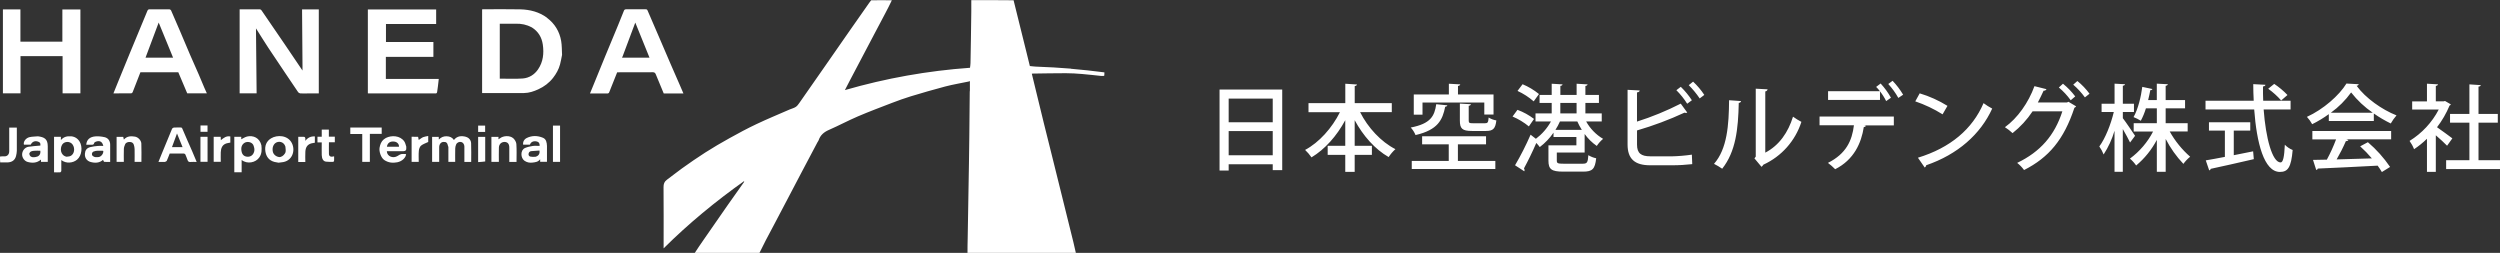 <?xml version="1.0" encoding="UTF-8"?><svg id="logo_haneda" xmlns="http://www.w3.org/2000/svg" viewBox="0 0 661 66.85"><rect x="0" y="0" width="661" height="66.85" fill="#333333" stroke="none"/><defs><style>.cls-1{fill:#fff;}</style></defs><path class="cls-1" d="M376.1,27.11h16.35s0,3.18,0,3.18h2.44v-5.32h-9.4v-2.24c.4-.07,.57-.22,.6-.42l-3.01-.17v2.84h-9.28v5.33h2.31v-3.19Zm-16.47,2.54h8.36v-2.39s-9.8,0-9.8,0v-4.5c.4-.07,.57-.22,.6-.42l-3.09-.2v5.13h-9.73v2.39h8.31c-2.07,4.16-5.5,8.01-9.21,9.98,.63,.6,1.2,1.26,1.69,1.97,3.56-2.14,6.69-5.67,8.93-9.83v6.77h-4.65v2.39h4.65v4.5h2.49v-4.5h4.55v-2.39h-4.55v-6.77c2.21,4.11,5.37,7.69,8.98,9.75,.5-.77,1.1-1.47,1.79-2.09-3.81-1.94-7.29-5.7-9.33-9.78Zm243.51-3.09l1.67-1.44c-1.06-1.11-2.23-2.09-3.51-2.94l-1.59,1.29c1.26,.9,2.41,1.93,3.43,3.09Zm-280.69,18.52h2.41v-1.64h11.65v1.54h2.51V23.68h-16.57v21.4Zm2.41-19.01h11.65v6.25h-11.65v-6.25Zm0,8.58h11.65v6.4h-11.65v-6.4Zm222.64-8.14l1.19-1.02c-.94-1.25-2.03-2.37-3.24-3.36l-1.09,1c1.18,.99,2.24,2.13,3.14,3.38Zm-100.16,0c-.85-1.29-1.83-2.48-2.94-3.56l-1.17,.9c1.09,1.08,2.05,2.28,2.86,3.58l1.24-.92Zm49.72-2.37c.64,.8,1.19,1.67,1.64,2.59l1.27-.89c-.76-1.36-1.68-2.62-2.73-3.76l-1.19,.9c.37,.35,.7,.73,1,1.14h-13.71v2.31h13.73v-2.29Zm-90.16,.72c-1.31-1.07-2.77-1.94-4.33-2.59l-1.34,1.77c1.55,.71,2.99,1.64,4.28,2.76l1.4-1.94Zm-24.79,3.36c.32-.02,.55-.2,.57-.37l-2.94-.3c-.45,3.14-1.47,5.15-6.74,6.17,.54,.58,.97,1.26,1.27,1.99,5.92-1.37,7.14-4.01,7.84-7.49Zm191.56,6.54h4.75v-2.19s-5.82,0-5.82,0v-3.93h5.13v-2.19h-5.13v-3.76c.37-.07,.55-.2,.57-.42l-2.91-.15v4.33h-2.29c.25-.95,.42-1.84,.57-2.61,.24,.03,.47-.09,.57-.3l-2.69-.57c-.32,2.49-1.09,5.85-2.31,7.99,.67,.26,1.31,.59,1.92,.97,.56-1.05,1.01-2.15,1.35-3.28h2.89v3.93h-6.12v2.19h5.13c-1.46,2.83-3.56,5.28-6.12,7.17,.62,.53,1.18,1.14,1.64,1.82,2.25-1.88,4.1-4.18,5.47-6.77v8.44h2.34v-8.69c1.24,2.41,2.82,4.63,4.68,6.59,.51-.71,1.11-1.34,1.79-1.89-2.17-1.9-4-4.15-5.4-6.67Zm-106.93,5.57V24.17c.3-.03,.56-.25,.62-.55l-3.14-.17v17.97l-.35,.45,1.87,2.24c.2-.15,.37-.35,.5-.57,4.79-2.19,8.44-6.3,10.05-11.32-.77-.4-1.51-.86-2.22-1.37-1.27,4.11-3.63,7.59-7.34,9.51Zm82.52-18.91l-1.1,.97c1.16,.99,2.19,2.12,3.09,3.36l1.22-.97c-.92-1.25-2-2.38-3.21-3.36Zm41.35,19.61v-6.49h4.36s0-2.21,0-2.21h-10.92v2.21h4.21v6.94c-1.94,.37-3.68,.7-5.05,.92l.9,2.64c.21-.03,.37-.19,.4-.4,2.81-.6,7.24-1.59,11.4-2.56l-.18-2.07c-1.69,.35-3.43,.7-5.1,1.02Zm-75.7-13.04c-2.29-1.42-4.76-2.53-7.34-3.31l-1.17,2.12c2.53,.86,4.95,2.01,7.22,3.43l1.29-2.24Zm49.6,7.91c-.47-.72-2.49-3.71-3.23-4.65v-1.64h2.94v-2.19h-2.94v-4.75c.37-.05,.55-.2,.57-.4l-2.76-.15v5.3h-3.43v2.19h3.23c-.77,3.26-2.27,7.02-3.83,9.11,.46,.66,.84,1.37,1.14,2.12,1.26-1.94,2.23-4.05,2.88-6.27v10.85h2.19v-11.3c.72,1.27,1.54,2.71,1.92,3.56l1.32-1.77Zm-17.99-8.81h-7.71c.47-.9,1.07-2.11,1.52-3.11,.31,.04,.62-.12,.77-.4l-3.19-.8c-1.59,4.38-4.48,8.46-7.81,10.85,.72,.46,1.4,.98,2.02,1.57,2.06-1.63,3.85-3.58,5.3-5.77h7.87c-2.04,6.37-5.82,10.7-11.95,13.64,.69,.54,1.31,1.18,1.82,1.89,6.54-3.31,10.53-8.04,13.31-16.45,.15-.1,.37-.22,.45-.4l-2.02-1.2-.37,.17Zm-47.26-4.88c1.03,1.12,1.92,2.35,2.66,3.68l1.27-.85c-.79-1.33-1.72-2.56-2.79-3.68l-1.14,.85Zm7.84,19.49l1.79,2.59c.22-.13,.37-.35,.4-.6,8.34-2.86,14.36-8.19,17.45-14.98-.8-.42-1.57-.9-2.29-1.44-2.94,6.87-8.76,11.8-17.35,14.43Zm-121.63-3.53h7.44v-2.14h-16.9v2.14h7.04v4.38h-9.78v2.14h22.1v-2.14h-9.9v-4.38Zm95.63-5.05h9.08c-.5,4.06-2.04,7.52-6.87,9.95,.68,.51,1.32,1.06,1.91,1.67,4.98-2.51,6.92-6.94,7.57-11.15,.32-.02,.5-.15,.55-.32l-.47-.12h7.86v-2.34h-19.64v2.31Zm-27.92,10.2c.75,.38,1.48,.81,2.17,1.29,3.6-4.55,4.23-10.48,4.38-17.39,.35-.05,.57-.22,.6-.5l-3.16-.22c-.05,6.52-.5,12.87-3.98,16.82Zm-11.22-1.99h-5.62c-2.41,0-3.51-.79-3.51-3.08v-3.76c4.29-1.25,8.49-2.82,12.54-4.7,.12,.05,.25,.07,.37,.07,.13,0,.26-.03,.37-.1l-1.72-2.36c-3.72,1.9-7.59,3.49-11.57,4.75v-7.71c.5-.07,.7-.27,.72-.52l-3.21-.17v14.48c0,3.76,1.89,5.47,5.95,5.47h5.9c1.75,0,3.51-.11,5.25-.3-.02-.8-.07-1.69-.1-2.51-1.78,.26-3.58,.41-5.37,.45Zm213.36,1.04v-9.93s5.1,0,5.1,0v-2.31h-5.1v-7.22c.4-.05,.57-.2,.6-.4l-3.01-.2v7.81h-5.12v2.31h5.12v9.93h-6.15v2.34h14.24v-2.34h-5.68Zm-235.93-10.25h4.11v-2.14s-4.32,0-4.32,0v-2.76h3.58v-2.12h-3.58v-2.37c.4-.07,.55-.22,.57-.42l-2.89-.17v2.96h-4.3v-2.39c.4-.05,.55-.2,.57-.4l-2.86-.17v2.96h-3.21v2.12h3.21v2.76h-4.28v2.14h4.08c-.99,1.79-2.35,3.35-3.98,4.58l-1.4-1.09c-1.21,2.78-2.58,5.48-4.11,8.09l2.44,1.59c.05-.1,.08-.21,.07-.32,0-.16-.06-.32-.15-.45,.97-1.77,2.22-4.3,3.26-6.72,.33,.34,.64,.71,.92,1.09,1.4-1.07,2.63-2.35,3.63-3.81v1.14h6.05v2.21h-7.39v4.06c0,2.26,.82,2.89,3.86,2.89h5.35c2.39,0,3.11-.67,3.41-3.53-.73-.15-1.43-.43-2.07-.82-.13,1.99-.35,2.26-1.52,2.26h-5c-1.54,0-1.82-.1-1.82-.82v-2.14h7.36v-4.9c.88,1.23,1.97,2.3,3.21,3.16,.46-.7,1.02-1.33,1.67-1.87-1.88-1.11-3.42-2.7-4.48-4.6Zm-6.84-4.9h4.3v2.76h-4.3v-2.76Zm-1.29,7.12c.45-.71,.85-1.45,1.19-2.22h4.6c.34,.77,.73,1.51,1.19,2.22h-6.99Zm191.73,8.61c-2.22-.02-3.93-6.52-4.48-14.01h7.12v-2.31h-7.24c-.05-1.24-.07-2.51-.05-3.76,.42-.07,.62-.22,.65-.45l-3.23-.17c0,1.47,.05,2.93,.12,4.38h-12.74v2.31h12.87c.65,8.83,2.59,16.5,6.79,16.52,2.12,0,2.99-1.19,3.38-5.8-.78-.31-1.48-.79-2.07-1.39-.15,3.26-.47,4.68-1.12,4.68Zm-197.39-11.5c-1.33-1.02-2.81-1.83-4.38-2.41l-1.3,1.77c1.56,.66,3.01,1.54,4.31,2.61l1.37-1.97Zm242.8,5.13c-.62-.47-2.84-2.11-4.05-2.94,1.35-1.75,2.46-3.68,3.31-5.72,.15-.06,.28-.17,.35-.32l-1.55-.9-.37,.1h-2.06v-4.08c.4-.07,.55-.22,.57-.42l-2.91-.17v4.68h-3.91v2.16h7.02c-1.77,3.41-4.44,6.27-7.71,8.29,.49,.68,.89,1.41,1.19,2.19,1.22-.81,2.36-1.73,3.41-2.76v8.76h2.34v-9.68c1.09,.94,2.34,2.09,2.98,2.76l1.39-1.94Zm-25.31-13.89c.26-.02,.48-.18,.57-.42l-3.26-.18c-1.92,3.14-6.1,6.82-10.45,8.81,.54,.59,1.01,1.24,1.39,1.94,1.54-.76,3.01-1.65,4.4-2.66v1.82h11.9v-1.99c1.42,1,2.92,1.88,4.48,2.64,.43-.76,.94-1.48,1.52-2.14-3.86-1.52-8.19-4.58-10.55-7.82Zm-6.82,7.12c2.07-1.49,3.88-3.31,5.37-5.37,1.62,2.07,3.55,3.88,5.72,5.37h-11.1Zm-4.88,7.04h6.27c-.69,1.84-1.5,3.63-2.44,5.36-1.37,.05-2.61,.05-3.66,.07l.85,2.66c.2-.03,.37-.17,.42-.37,3.88-.17,10-.45,15.82-.77,.4,.54,.78,1.11,1.12,1.69l2.17-1.35c-1.66-2.43-3.63-4.64-5.87-6.54l-2.04,1.09c1.1,.99,2.13,2.06,3.09,3.19-3.19,.1-6.42,.2-9.31,.27,.9-1.56,1.72-3.17,2.44-4.83,.35,0,.57-.1,.67-.3l-.55-.17h11.85v-2.22h-20.83v2.21Zm-218.76-4.26h-3.16c-1,0-1.14-.1-1.14-.75v-3.86c.4-.07,.55-.22,.57-.42l-2.91-.17v4.48c0,2.14,.62,2.76,3.21,2.76h3.68c1.86,0,2.51-.57,2.76-2.79-.72-.12-1.42-.38-2.04-.77-.1,1.32-.25,1.52-.97,1.52Zm55.02-11l-1.14,.93c1.07,1.07,2.04,2.25,2.89,3.51l1.22-.93c-.84-1.29-1.84-2.46-2.96-3.51ZM53.01,33.18v1.66h1.86v-1.66h-1.86Zm-17.29,2.95c-1.11-.19-2.13-.17-2.97,.78-.07-.29-.12-.51-.17-.73h-1.75v6.61h1.91c0-1.16-.03-2.29,.01-3.41,.01-.39,.15-.8,.31-1.17,.23-.55,.75-.69,1.29-.67,.48,.01,.88,.24,1.03,.72,.12,.37,.2,.77,.21,1.15,.03,1.12,0,2.25,0,3.39h1.8c0-1.63,.05-3.24-.02-4.85-.03-.85-.87-1.68-1.66-1.82Zm-8.05,.14c-.8-.18-1.66-.28-2.48-.21-1.45,.13-2.27,.85-2.39,2.2,.39,0,.78,0,1.16,0,.38,0,.81,.13,.94-.45,.04-.15,.29-.31,.48-.37,1.05-.34,1.67,.03,1.93,1.14-.46,0-.93-.04-1.38,0-.7,.07-1.41,.14-2.08,.32-.96,.26-1.34,.86-1.4,1.74-.09,1.2,.63,1.92,1.42,2.16,1.22,.36,2.4,.32,3.37-.53,.11,.18,.2,.51,.33,.52,.55,.06,1.1,.02,1.56,.02v-2.22c0-.81,0-1.57,0-2.33,0-.98-.52-1.78-1.47-1.99Zm-1.68,5.26c-.5,.03-1.03,.11-1.48-.31-.36-.34-.23-.94,.2-1.14,.75-.34,1.54-.2,2.32-.23,.16,.02,.27,.03,.28,.06,.09,.72-.58,1.58-1.32,1.63ZM115.13,24.71c.37,0,.42-.19,.46-.48,.05-.48,.14-.95,.2-1.43,.08-.63,.14-1.25,.22-1.93h-13.99v-5.83h12.57v-3.93h-12.54V6.35h13.27V2.5h-18.06V24.67c.07,.01,.12,.03,.16,.03,5.9,0,11.79,0,17.69,0ZM2.44,34.27c0,1.9,0,3.81,0,5.71,0,.85-.51,1.42-1.38,1.36-.35-.02-.7,0-1.06,.05,0,.55,0,1.04,.05,1.54,.73,0,1.42,.04,2.11,0,1.06-.08,1.81-.61,2.08-1.68,.11-.45,.2-.91,.21-1.37,.02-2.04,0-4.08,0-6.14H2.44v.53Zm16.3,1.77c-.98-.07-1.88,.1-2.64,.99v-.86h-1.81v9.4c.6,0,1.11,.02,1.62-.01,.11,0,.2-.18,.3-.32v-2.92c1.3,1.01,3.09,.79,4.16-.1,1.35-1.13,1.47-3.47,.69-4.76-.52-.86-1.3-1.35-2.32-1.43Zm-.07,5.19c-.32,.16-.73,.15-1.09,.21-1.64-.38-1.76-2.2-1.14-3.2,.54-.88,2.07-1.01,2.76-.02,.71,1.02,.45,2.53-.53,3.01Zm-8.63-5.19c-.79,.07-1.55,.06-2.26,.23-.98,.23-1.68,1.24-1.45,1.98h1.79c.4-.8,1.11-1.09,1.93-.81,.56,.19,.7,.44,.62,1.05-1.07,.1-2.13,.15-3.17,.32-.93,.15-1.63,1.06-1.65,1.99-.02,.88,.6,1.78,1.47,2.02,1.24,.33,2.44,.3,3.52-.63v.6h1.79c0-1.39,0-2.74,0-4.1,0-1.99-.95-2.43-2.57-2.65Zm-.76,5.5c-.5,.06-1.04,.1-1.37-.41-.09-.13-.11-.31-.17-.46,.19-.71,.76-.74,1.26-.8,.55-.06,1.12-.01,1.67-.01,.14,1.2-.61,1.59-1.38,1.68Zm7.27-26.69v9.82h4.71V2.5h-4.77V11.02H5.4V2.48H.77V24.68H5.42V14.85h11.13Zm18.1,9.84c.14,0,.35-.15,.41-.28,.7-1.77,1.39-3.55,2.07-5.31h10.01c.79,1.87,1.58,3.74,2.36,5.57h5.19c-.21-.47-.4-.91-.62-1.38-.53-1.23-1.01-2.43-1.53-3.62-.76-1.74-1.54-3.46-2.29-5.2-.94-2.18-1.85-4.37-2.78-6.55-.74-1.73-1.48-3.45-2.24-5.17-.06-.14-.29-.29-.44-.29-1.78-.02-3.57-.02-5.35,0-.15,0-.37,.17-.43,.31-.48,1.11-.93,2.24-1.39,3.35-1.12,2.71-2.25,5.42-3.37,8.13-1.05,2.55-2.09,5.11-3.14,7.67-.37,.91-.74,1.83-1.12,2.77,1.59,0,3.12,0,4.66-.01Zm7.31-18.72c.84,2.05,1.69,4.12,2.54,6.19,.42,1.07,.83,2.06,1.26,3.08h-7.28c1.17-3.1,2.33-6.2,3.48-9.28ZM126.43,42.86c.65-.04,1.25-.08,1.86-.17,0-2.21,0-4.37,0-6.5h-1.87v6.68Zm9.26-6.32c-.87-.76-2.61-.71-3.56,.07-.08,.07-.18,.12-.33,.22v-.64h-1.87v6.61h1.97c0-1.28-.03-2.53,.01-3.79,.04-1.03,.8-1.5,1.53-1.48,.68,.03,1.23,.4,1.22,1.52-.01,1.25,0,2.49,0,3.77h1.91c0-1.62,.07-3.19-.04-4.75-.04-.54-.42-1.16-.83-1.53Zm-7.42-1.66v-1.67h-1.85v1.67h1.85Zm-17.56,2.14c-.04-.29-.08-.55-.16-.84-.6-.03-1.16-.03-1.72-.03v6.64h1.88c0-.99-.06-1.97,.03-2.92,.04-.48,.24-1.07,.58-1.36,.52-.43,1.23-.64,1.9-.97v-1.59c-.48,.11-.94,.15-1.34,.31-.4,.17-.74,.47-1.17,.75Zm-62.48-2.96c-.11-.26-.2-.36-.47-.35-.58,.01-1.17-.03-1.75,.02-.19,.01-.46,.18-.53,.35-.93,2.2-1.83,4.41-2.73,6.61-.28,.69-.56,1.38-.86,2.13h1.71c.2-.1,.43-.17,.5-.32,.28-.62,.51-1.26,.77-1.91,1.25,0,2.5,0,3.75,.01,.13,0,.33,.12,.38,.23,.22,.48,.39,.98,.58,1.47,.13,.34,.29,.58,.74,.53,.54-.06,1.09-.01,1.68-.01-.4-.96-.78-1.89-1.18-2.81-.87-1.99-1.76-3.96-2.6-5.96Zm-.73,4.84h-2.03c.44-1.2,.87-2.38,1.33-3.61,.49,1.2,.97,2.38,1.47,3.61h-.76Zm75.72-2.72c-1.18-.32-2.35-.27-3.2,.83-.47-.7-1.11-.95-1.91-.98-.81-.03-1.47,.23-2.08,.86-.01-.32-.02-.51-.03-.7h-1.75v6.61h1.87v-.27c0-1.22-.02-2.44,0-3.65,.02-.76,.46-1.3,1.08-1.35,.77-.07,1.09,.21,1.26,1.09,.01,.06,.06,.12,.09,.23,0,1.35,0,2.65,0,3.95h1.8c0-1.19-.02-2.35,.01-3.51,0-.35,.09-.72,.22-1.04,.22-.56,.8-.83,1.35-.71,.48,.1,.85,.61,.85,1.19,0,1.35,0,2.71,0,4.08h1.8c0-1.67,.05-3.32-.02-4.96-.04-.81-.58-1.45-1.35-1.66Zm22.98,2.72v3.89h1.88v-9.58h-1.88v5.69Zm34.49-14.21c-.31-.73-.61-1.41-.9-2.09-.84-1.92-1.68-3.84-2.52-5.77-1.07-2.49-2.13-4.98-3.21-7.47-.94-2.18-1.9-4.34-2.82-6.53-.12-.28-.22-.37-.51-.37-1.73,0-3.46,.02-5.19,0-.33,0-.48,.13-.58,.39-.52,1.3-1.04,2.59-1.57,3.89-1.13,2.73-2.27,5.44-3.39,8.17-1.05,2.55-2.09,5.11-3.13,7.67-.28,.69-.57,1.38-.88,2.14h3.67c.37,0,.69,.02,1,0,.13-.01,.31-.1,.36-.2,.17-.35,.29-.73,.44-1.09,.57-1.44,1.15-2.88,1.72-4.31,3.17,0,6.29,.01,9.41-.02,.47,0,.65,.19,.8,.55,.7,1.69,1.41,3.39,2.1,5.06h5.2Zm-16.24-9.43c.06-.13,.12-.25,.18-.38,1.12-3.04,2.24-6,3.34-8.91,1.23,3.04,2.49,6.15,3.76,9.28h-7.28Zm118.71,2.89c-1.53-.13-3.05-.23-4.58-.32-1.59-.09-3.18-.14-4.77-.22-.49-.02-.97-.1-1.52-.15-.28-1.14-.57-2.32-.86-3.51-.62-2.49-1.24-4.97-1.85-7.46-.52-2.12-1.03-4.25-1.59-6.42-3.76-.04-7.47-.04-11.18-.04,0,1.01,.01,2.01,0,3.02-.03,2.41-.07,4.82-.1,7.23-.03,2.13-.06,4.26-.11,6.38,0,.41-.08,.82-.13,1.26-11.2,.8-22.19,2.75-33.08,5.9,.45-.86,.83-1.61,1.22-2.36,.63-1.21,1.27-2.42,1.91-3.63,1.48-2.82,2.96-5.64,4.45-8.45,1.02-1.94,2.05-3.87,3.07-5.81,.61-1.15,1.2-2.3,1.76-3.49-1.85-.04-3.66-.04-5.47,0-.17,.24-.35,.43-.49,.64-1.73,2.47-3.47,4.94-5.2,7.42-2.09,3-4.17,6-6.26,9-2.34,3.36-4.68,6.73-7.04,10.09-.27,.39-.57,.8-.96,1.05-.48,.31-1.07,.44-1.6,.67-2.92,1.28-5.88,2.49-8.76,3.86-2.43,1.15-4.8,2.42-7.15,3.73-2.17,1.2-4.31,2.46-6.4,3.79-2.1,1.33-4.13,2.76-6.16,4.2-1.35,.95-2.62,2.02-3.96,2.98-.7,.51-.92,1.1-.91,1.98,.05,5.19,.02,10.38,.02,15.57v.61c6.61-6.58,13.72-12.41,21.3-17.8-.02,.16-.02,.22-.04,.26-1.45,2.06-2.92,4.12-4.37,6.18-2.09,2.99-4.17,6-6.25,9-.83,1.2-1.66,2.4-2.43,3.6h17.11c.57-1.13,1.12-2.27,1.7-3.39,.65-1.26,1.34-2.51,2-3.77,1.45-2.76,2.9-5.51,4.35-8.27,.99-1.89,1.98-3.79,2.98-5.68,1.44-2.73,2.88-5.45,4.32-8.17,.1-.18,.24-.34,.31-.53,.46-1.38,1.41-2.18,2.74-2.76,2.59-1.13,5.08-2.47,7.67-3.58,2.98-1.27,6.01-2.41,9.03-3.57,1.62-.62,3.26-1.21,4.92-1.72,3.02-.91,6.05-1.8,9.1-2.6,2.04-.53,4.12-.88,6.18-1.31,.11-.02,.22-.08,.36-.12,0,.85,0,1.66,0,2.47,0,.12-.04,.24-.04,.36-.04,3.91-.07,7.82-.11,11.73-.03,2.45-.07,4.89-.1,7.34-.03,2.16-.07,4.33-.11,6.49-.04,2.22-.07,4.43-.11,6.65-.03,2.16-.07,4.33-.11,6.49-.02,1.28-.07,2.56-.05,3.89,9.59,.05,19.12,.05,28.66,.05-.23-.98-.44-1.97-.68-2.95-.83-3.37-1.67-6.73-2.5-10.1-1.04-4.19-2.08-8.39-3.12-12.58-.72-2.9-1.46-5.8-2.17-8.7-.7-2.82-1.38-5.64-2.06-8.46-.38-1.54-.75-3.08-1.12-4.62,.05-.02,.08-.05,.12-.05,2.96-.04,5.91-.1,8.87-.1,1.43,0,2.86,.09,4.29,.21,1.71,.14,3.41,.35,5.12,.52,.23,.02,.46,0,.74-.04,.05-.33,.05-.62,.05-.91-1.49-.18-2.98-.37-4.47-.53-1.45-.16-2.9-.3-4.35-.42ZM144.65,4.7c-2.1-1.56-4.54-2.17-7.11-2.23-3.21-.07-6.42-.02-9.64-.02-.15,0-.3,.02-.43,.02V24.6c3.72,0,7.4,.02,11.07,0,1.34-.01,2.6-.44,3.8-.99,1.53-.7,2.84-1.68,3.89-3.02,.84-1.08,1.5-2.25,1.85-3.57,.21-.81,.36-1.64,.53-2.51-.07-1.27-.03-2.51-.24-3.7-.44-2.5-1.7-4.57-3.75-6.1Zm-2.38,13.63c-.96,1.4-2.37,2.29-4.05,2.42-2.01,.15-4.03,.04-6.08,.04V6.27h.49c1.23,0,2.47,.03,3.7,0,1.52-.05,2.94,.25,4.28,.97,1.74,1.09,2.64,2.66,2.91,4.56,.33,2.31,.1,4.56-1.26,6.54Zm1.27,18.09c-1.4-.58-2.86-.63-4.26,.06-.73,.36-1.07,1.07-.96,1.77h1.79c.27-.75,.96-1.05,1.87-.83,.5,.12,.75,.53,.69,1.16-.61,0-1.24-.07-1.84,.02-.68,.1-1.38,.26-2.01,.53-1.3,.56-1.19,2.65-.15,3.37,.63,.44,1.35,.59,2.1,.49,.72-.09,1.48-.13,2.05-.88v.68h1.8v-4.19c-.04-.92-.19-1.82-1.08-2.18Zm-1.96,5.03c-.49,.03-.93,.05-1.34-.04-.35-.07-.54-.37-.49-.74,.06-.4,.31-.67,.71-.71,.73-.07,1.45-.11,2.17-.16,.16,.85-.24,1.44-1.05,1.65Zm-69.91-4.87c-1.27,.77-1.7,2.01-1.51,3.4,.19,1.4,.94,2.44,2.39,2.83,.35,.09,.7,.14,1.1,.21,.29-.03,.52-.09,.76-.1,2.85-.2,3.78-3.05,2.76-5.08-1.08-2.14-3.9-2.24-5.5-1.26Zm3.67,3.98c-.35,.6-.99,1.03-1.56,.96-.78-.1-1.46-.67-1.63-1.36-.26-1.09,.15-1.94,.66-2.33,.8-.61,2.22-.44,2.65,.93,.04,.65,.22,1.24-.11,1.8Zm-10.1-4.43c-.5,.12-.96,.45-1.45,.69v-.65h-1.84v9.37h1.94v-3.25c1.43,1.17,3.74,.76,4.71-.72,.65-.98,.63-2.02,.52-3.13-.45-1.96-2.11-2.75-3.88-2.33Zm1.94,4.01c-.23,.79-.81,1.29-1.63,1.3-.89,0-1.47-.45-1.66-1.31-.24-1.07,0-1.82,.67-2.31,.71-.51,1.96-.34,2.41,.5,.25,.63,.4,1.19,.22,1.82Zm-8.79-3.08c-.02-.39-.03-.65-.04-.89h-1.85v6.61h1.87c0-.86-.03-1.7,0-2.52,.05-.96,.3-1.85,1.29-2.27,.38-.16,.82-.19,1.24-.29v-1.62c-1.06-.21-1.77,.38-2.52,.99Zm-5.39,5.72h1.88v-6.61h-1.88v6.61Zm28.19-18.08h3.1V2.49h-4.42c0,.22,0,.42,0,.61,.04,4.71,.07,9.41,.11,14.12,0,.48,0,.95,0,1.43-1.58-2.33-3.15-4.67-4.73-6.99-2.01-2.95-4.04-5.88-6.04-8.83-.18-.27-.35-.38-.66-.37-1.13,.01-2.26,0-3.39,0h-1.8V24.67h4.49c-.06-5.75-.11-11.47-.17-17.17,1.08,1.7,2.14,3.43,3.26,5.13,1.44,2.19,2.92,4.36,4.38,6.54,1.17,1.74,2.33,3.48,3.51,5.2,.11,.16,.37,.31,.57,.32,.6,.04,1.2,.02,1.8,.02Zm5.77,9.57h-1.89v1.89h-1.13v1.49h1.13c0,1.15-.03,2.26,0,3.37,.04,1.01,.42,1.64,1.14,1.72,.62,.07,1.25,.06,1.88,.06,.08,0,.23-.17,.24-.27,.03-.39,.01-.79,.01-1.2-.77,.23-1.35,.08-1.37-.62-.03-1.02,0-2.03,0-3.09h1.56v-1.49h-1.58v-1.86Zm13.97-.56h-8.31v1.71h3.16v7.37h2.01v-7.4h3.13v-1.68Zm6.49,5.06c-.16-.46-.25-.98-.52-1.37-1.09-1.59-3.37-1.69-4.87-.93-.21,.13-.39,.25-.56,.38-.69,.57-.96,1.36-1.11,2.2-.17,.93,.32,2.64,1.26,3.27,1.07,.71,2.22,.82,3.4,.59,1.31-.25,2.3-1.23,2.35-2.17-1.33-.08-1.33-.08-2.28,.51-1.14,.7-2.76,.15-2.81-1.27h4.34q.91,0,.8-.93c-.01-.09,.02-.18,0-.26Zm-2.91,.03h-2.21c.14-1.02,.87-1.49,1.92-1.37,.7,.08,1.3,.55,1.28,1.37h-.99Zm-23.78-1.57c0-.35,.03-.56-.01-.75-.03-.12-.17-.3-.26-.3-.54-.03-1.08-.01-1.6-.01v6.67h1.87c0-.97-.05-1.87,.01-2.76,.07-1.13,.51-1.87,1.61-2.18,.29-.08,.6-.11,.9-.17v-1.66c-1.01-.06-1.83,.26-2.52,1.17Z"/></svg>